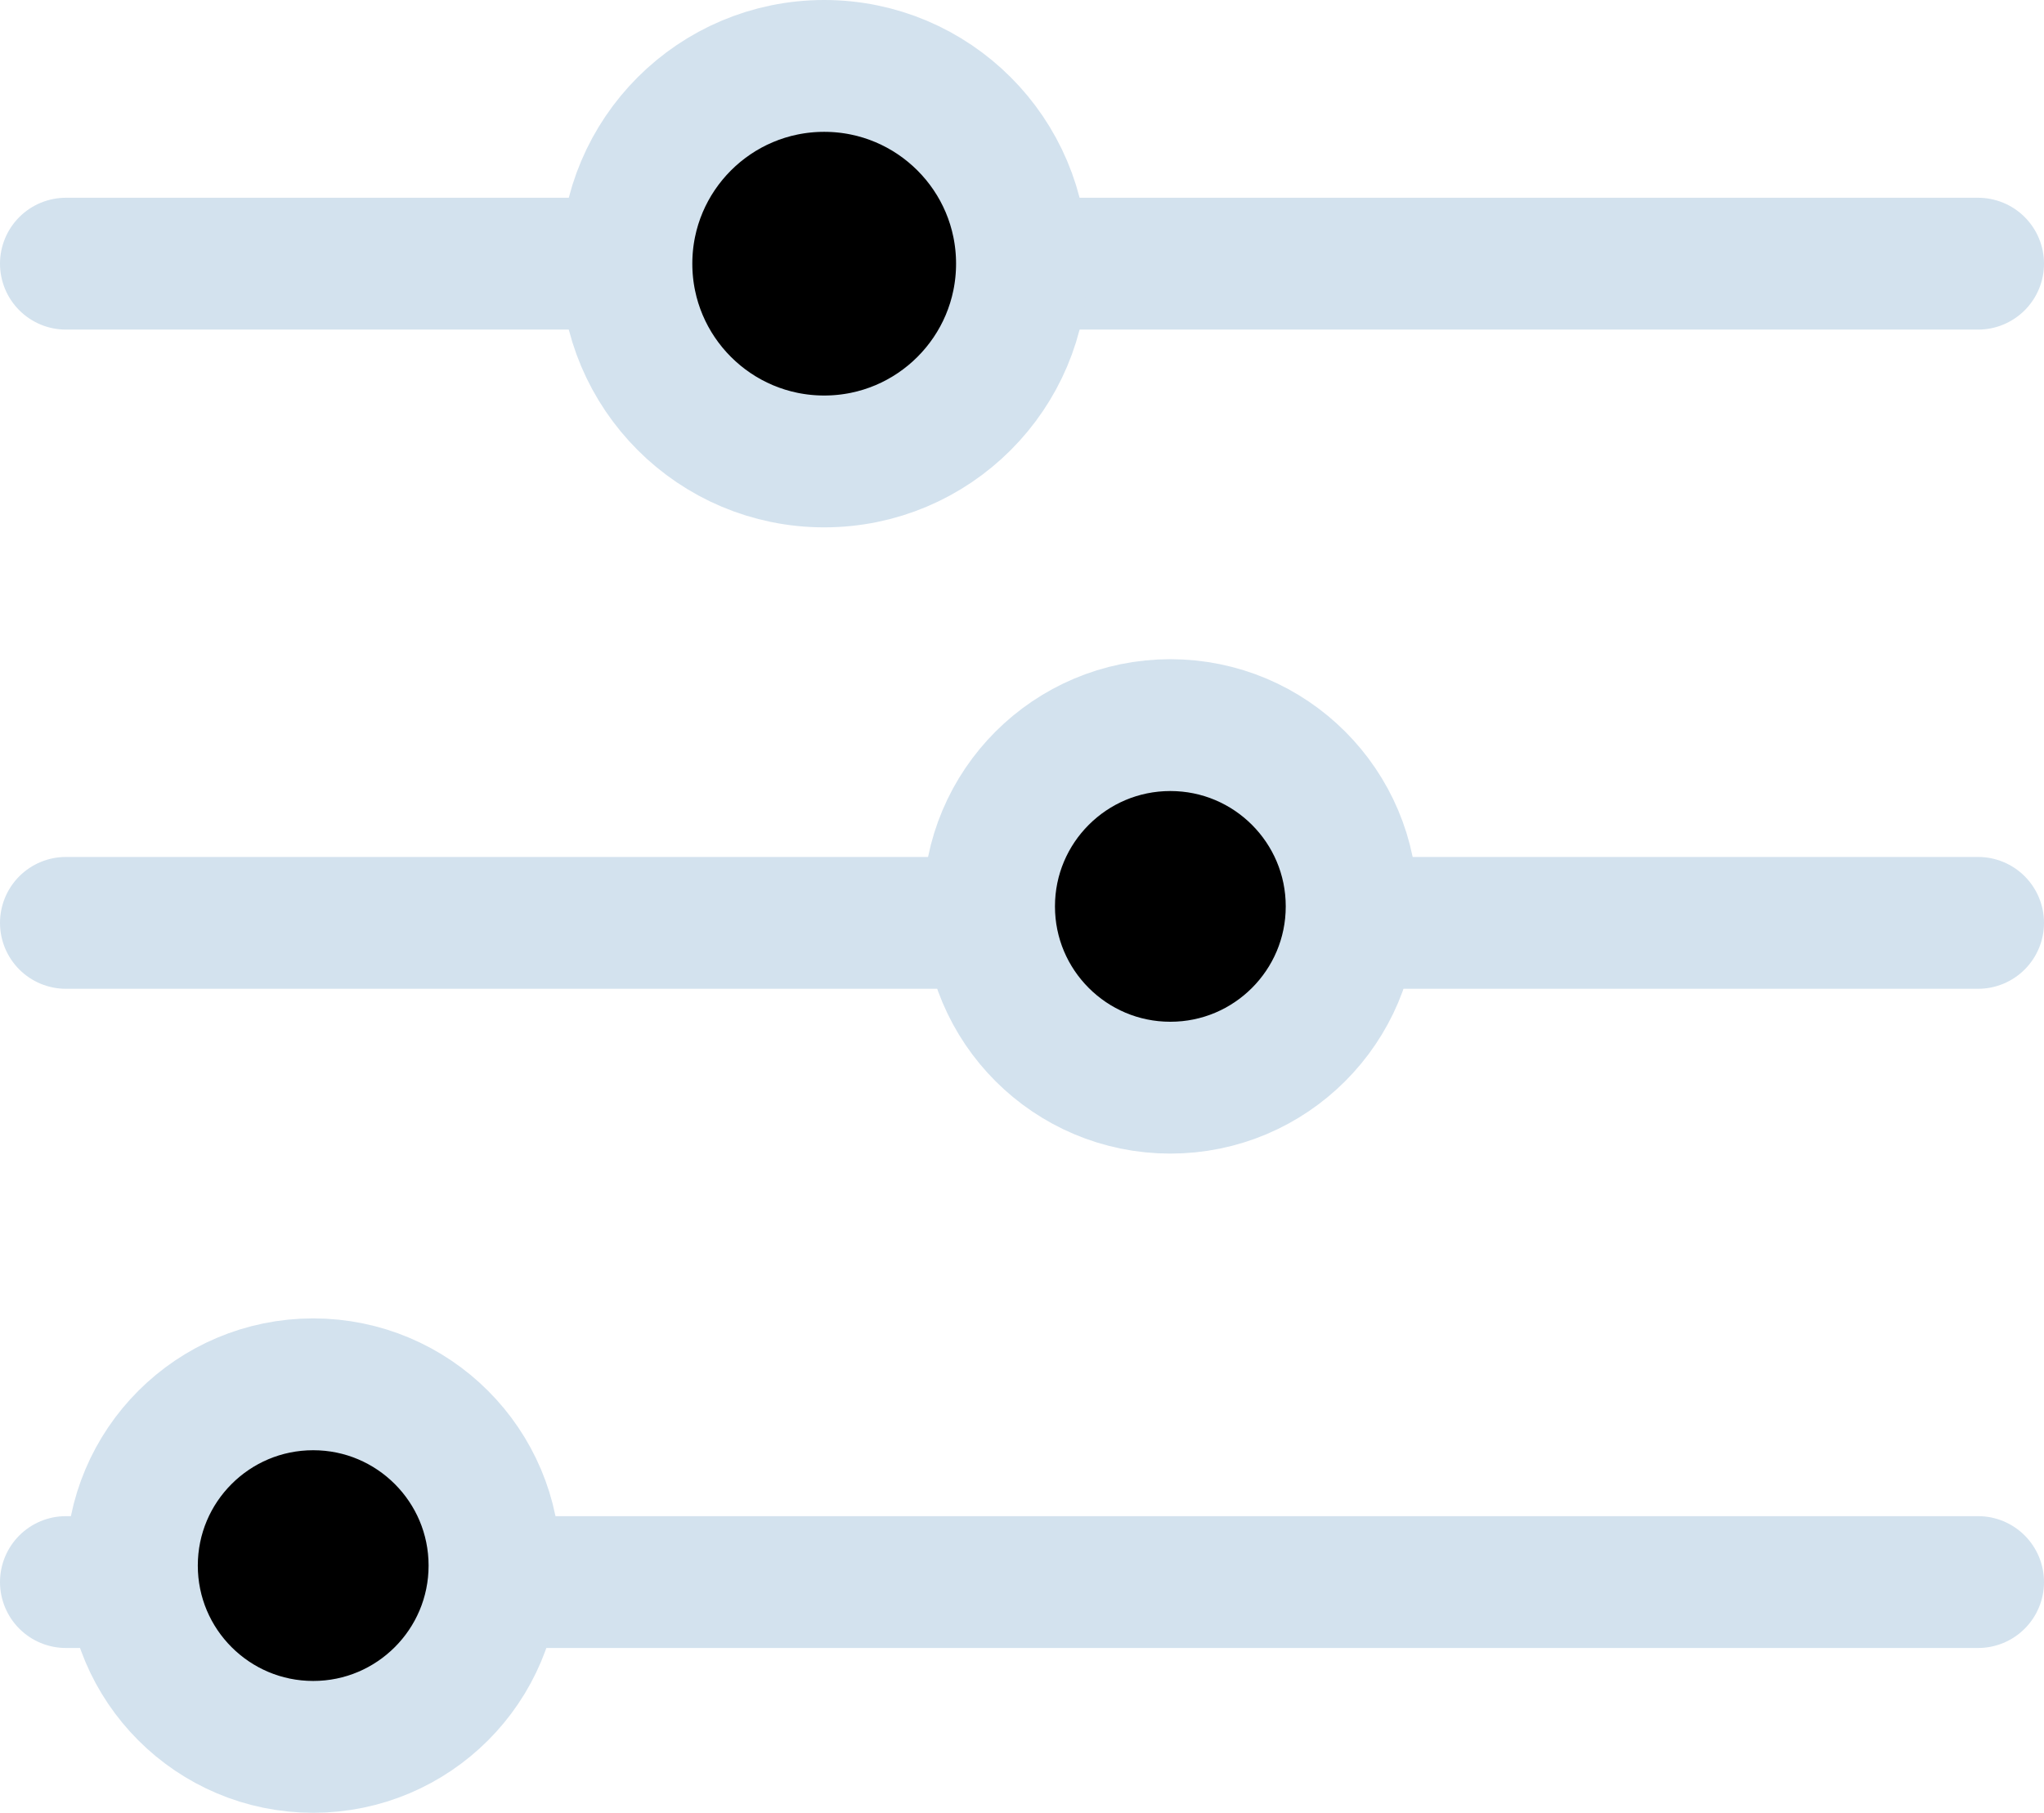 <?xml version="1.0" encoding="UTF-8"?> <svg xmlns="http://www.w3.org/2000/svg" width="62" height="55" viewBox="0 0 62 55" fill="none"> <line x1="2" y1="8" x2="60" y2="8" stroke="#D3E2EE" stroke-width="4" stroke-linecap="round"></line> <line x1="2" y1="28" x2="60" y2="28" stroke="#D3E2EE" stroke-width="4" stroke-linecap="round"></line> <line x1="2" y1="48" x2="60" y2="48" stroke="#D3E2EE" stroke-width="4" stroke-linecap="round"></line> <circle cx="25" cy="8" r="6" fill="black" stroke="#D3E2EE" stroke-width="4"></circle> <circle cx="35.5" cy="27.5" r="5.5" fill="black" stroke="#D3E2EE" stroke-width="4"></circle> <circle cx="9.5" cy="47.5" r="5.5" fill="black" stroke="#D3E2EE" stroke-width="4"></circle> </svg> 